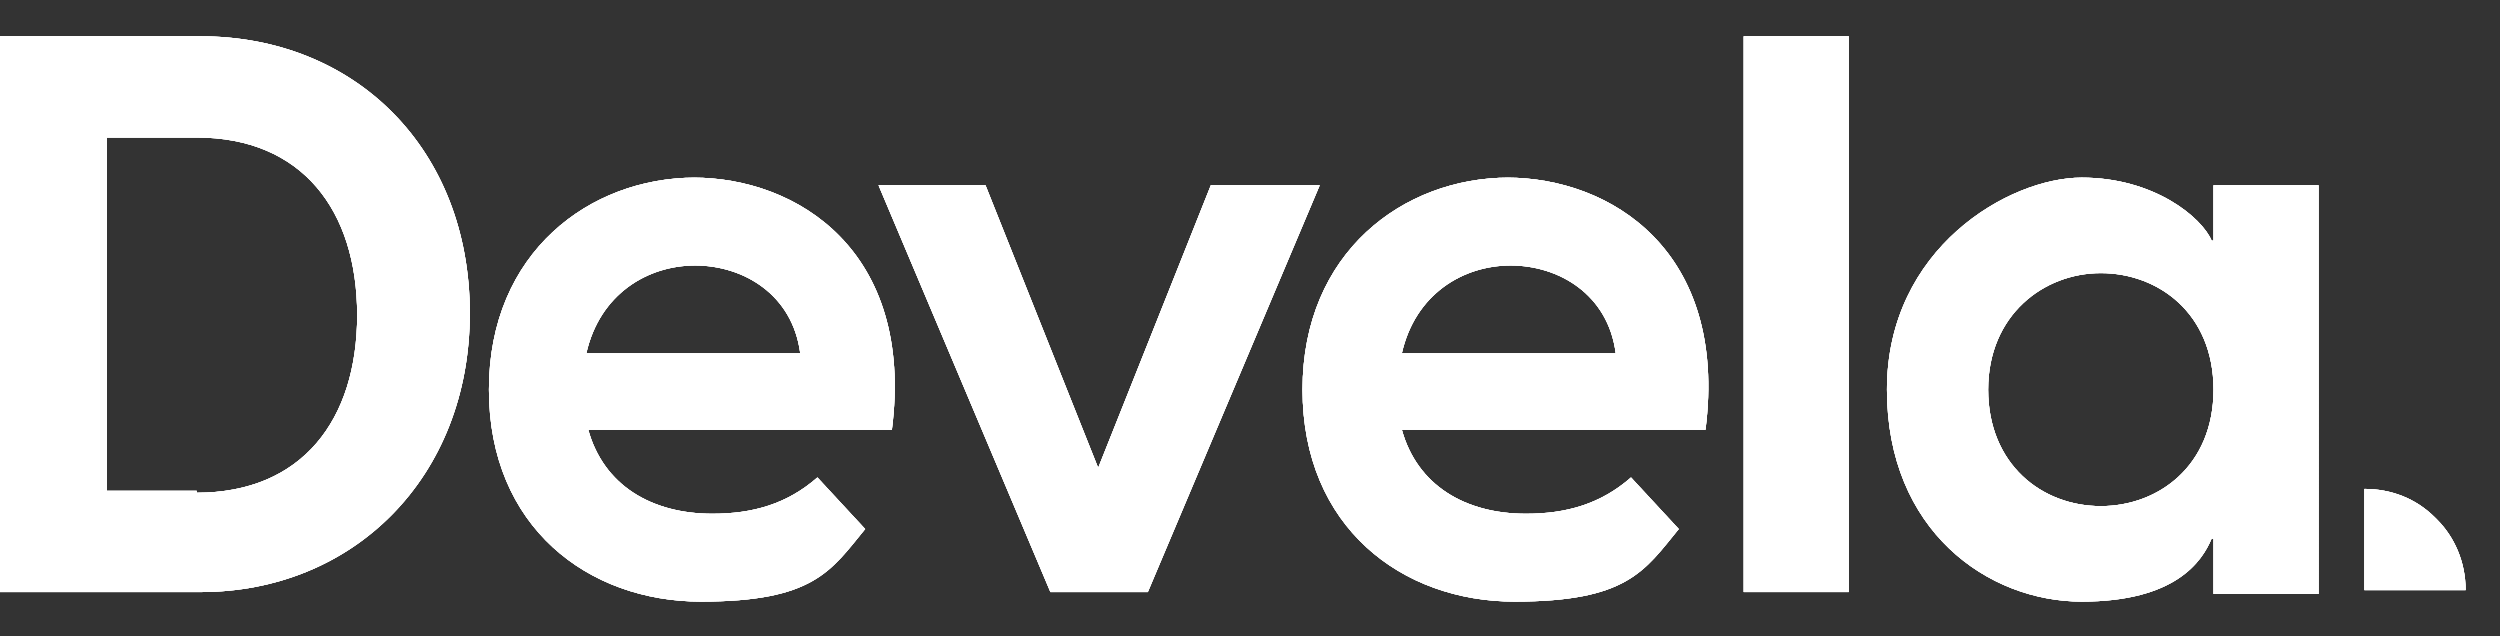 <?xml version="1.0" encoding="UTF-8"?>
<svg xmlns="http://www.w3.org/2000/svg" id="Layer_1" data-name="Layer 1" width="130.9" height="33.3" version="1.1" viewBox="0 0 130.9 33.3">
  <rect x="0" y="0" width="130.9" height="33.3" fill="#333333" stroke="none"/>
  <defs>
    <style>
      .cls-1 {
        fill: #fff;
        stroke-width: 0px;
      }
    </style>
  </defs>
  <g>
    <path class="cls-1" d="M10.5,1.9H0v29.1h10.5c8,0,14.1-6,14.1-14.6S18.6,1.9,10.5,1.9ZM10.3,25.7h-4.7V7.2h4.7c5.5,0,8.4,3.8,8.4,9.3s-2.9,9.3-8.4,9.3h0Z"></path>
    <path class="cls-1" d="M10.5,1.9H0v29.1h10.5c8,0,14.1-6,14.1-14.6S18.6,1.9,10.5,1.9ZM10.3,25.7h-4.7V7.2h4.7c5.5,0,8.4,3.8,8.4,9.3s-2.9,9.3-8.4,9.3h0Z"></path>
    <path class="cls-1" d="M10.5,1.9H0v29.1h10.5c8,0,14.1-6,14.1-14.6S18.6,1.9,10.5,1.9ZM10.3,25.7h-4.7V7.2h4.7c5.5,0,8.4,3.8,8.4,9.3s-2.9,9.3-8.4,9.3h0Z"></path>
    <path class="cls-1" d="M10.5,1.9H0v29.1h10.5c8,0,14.1-6,14.1-14.6S18.6,1.9,10.5,1.9ZM10.3,25.7h-4.7V7.2h4.7c5.5,0,8.4,3.8,8.4,9.3s-2.9,9.3-8.4,9.3h0Z"></path>
  </g>
  <g>
    <path class="cls-1" d="M36.4,9.3c-5.5,0-10.8,3.9-10.8,11.1s5.2,11.1,11.1,11.1,6.8-1.6,8.6-3.8l-2.5-2.7c-1.6,1.4-3.4,1.9-5.5,1.9-3.2,0-5.7-1.5-6.5-4.4h15.9c1.2-9.4-5-13.2-10.4-13.2h0ZM30.7,18.5c.7-3.1,3.2-4.6,5.7-4.6s5.1,1.5,5.5,4.6h-11.1Z"></path>
    <path class="cls-1" d="M36.4,9.3c-5.5,0-10.8,3.9-10.8,11.1s5.2,11.1,11.1,11.1,6.8-1.6,8.6-3.8l-2.5-2.7c-1.6,1.4-3.4,1.9-5.5,1.9-3.2,0-5.7-1.5-6.5-4.4h15.9c1.2-9.4-5-13.2-10.4-13.2h0ZM30.7,18.5c.7-3.1,3.2-4.6,5.7-4.6s5.1,1.5,5.5,4.6h-11.1Z"></path>
    <path class="cls-1" d="M36.4,9.3c-5.5,0-10.8,3.9-10.8,11.1s5.2,11.1,11.1,11.1,6.8-1.6,8.6-3.8l-2.5-2.7c-1.6,1.4-3.4,1.9-5.5,1.9-3.2,0-5.7-1.5-6.5-4.4h15.9c1.2-9.4-5-13.2-10.4-13.2h0ZM30.7,18.5c.7-3.1,3.2-4.6,5.7-4.6s5.1,1.5,5.5,4.6h-11.1Z"></path>
    <path class="cls-1" d="M36.4,9.3c-5.5,0-10.8,3.9-10.8,11.1s5.2,11.1,11.1,11.1,6.8-1.6,8.6-3.8l-2.5-2.7c-1.6,1.4-3.4,1.9-5.5,1.9-3.2,0-5.7-1.5-6.5-4.4h15.9c1.2-9.4-5-13.2-10.4-13.2h0ZM30.7,18.5c.7-3.1,3.2-4.6,5.7-4.6s5.1,1.5,5.5,4.6h-11.1Z"></path>
  </g>
  <g>
    <polygon class="cls-1" points="63.4 9.7 57.5 24.5 51.6 9.7 46 9.7 55 31 60.1 31 69.1 9.7 63.4 9.7"></polygon>
    <polygon class="cls-1" points="63.4 9.7 57.5 24.5 51.6 9.7 46 9.7 55 31 60.1 31 69.1 9.7 63.4 9.7"></polygon>
    <polygon class="cls-1" points="63.4 9.7 57.5 24.5 51.6 9.7 46 9.7 55 31 60.1 31 69.1 9.7 63.4 9.7"></polygon>
    <polygon class="cls-1" points="63.4 9.7 57.5 24.5 51.6 9.7 46 9.7 55 31 60.1 31 69.1 9.7 63.4 9.7"></polygon>
  </g>
  <g>
    <path class="cls-1" d="M79,9.3c-5.5,0-10.8,3.9-10.8,11.1s5.2,11.1,11.1,11.1,6.8-1.6,8.6-3.8l-2.5-2.7c-1.6,1.4-3.4,1.9-5.5,1.9-3.2,0-5.7-1.5-6.5-4.4h15.9c1.2-9.4-5-13.2-10.4-13.2h0ZM73.4,18.5c.7-3.1,3.2-4.6,5.7-4.6s5.1,1.5,5.5,4.6h-11.1Z"></path>
    <path class="cls-1" d="M79,9.3c-5.5,0-10.8,3.9-10.8,11.1s5.2,11.1,11.1,11.1,6.8-1.6,8.6-3.8l-2.5-2.7c-1.6,1.4-3.4,1.9-5.5,1.9-3.2,0-5.7-1.5-6.5-4.4h15.9c1.2-9.4-5-13.2-10.4-13.2h0ZM73.4,18.5c.7-3.1,3.2-4.6,5.7-4.6s5.1,1.5,5.5,4.6h-11.1Z"></path>
    <path class="cls-1" d="M79,9.3c-5.5,0-10.8,3.9-10.8,11.1s5.2,11.1,11.1,11.1,6.8-1.6,8.6-3.8l-2.5-2.7c-1.6,1.4-3.4,1.9-5.5,1.9-3.2,0-5.7-1.5-6.5-4.4h15.9c1.2-9.4-5-13.2-10.4-13.2h0ZM73.4,18.5c.7-3.1,3.2-4.6,5.7-4.6s5.1,1.5,5.5,4.6h-11.1Z"></path>
    <path class="cls-1" d="M79,9.3c-5.5,0-10.8,3.9-10.8,11.1s5.2,11.1,11.1,11.1,6.8-1.6,8.6-3.8l-2.5-2.7c-1.6,1.4-3.4,1.9-5.5,1.9-3.2,0-5.7-1.5-6.5-4.4h15.9c1.2-9.4-5-13.2-10.4-13.2h0ZM73.4,18.5c.7-3.1,3.2-4.6,5.7-4.6s5.1,1.5,5.5,4.6h-11.1Z"></path>
  </g>
  <g>
    <rect class="cls-1" x="91.3" y="1.9" width="5.5" height="29.1"></rect>
    <rect class="cls-1" x="91.3" y="1.9" width="5.5" height="29.1"></rect>
    <rect class="cls-1" x="91.3" y="1.9" width="5.5" height="29.1"></rect>
    <rect class="cls-1" x="91.3" y="1.9" width="5.5" height="29.1"></rect>
  </g>
  <g>
    <path class="cls-1" d="M115.9,12.6h-.1c-.5-1.2-3-3.3-6.8-3.3s-10.2,3.7-10.2,11.1,5.3,11.1,10.2,11.1,6.3-2.1,6.8-3.3h.1v2.9h5.5V9.7h-5.5v2.9h0ZM110,26.5c-3.1,0-5.9-2.2-5.9-6.1s2.9-6.1,5.9-6.1,5.9,2.1,5.9,6.1-2.9,6.1-5.9,6.1Z"></path>
    <path class="cls-1" d="M115.9,12.6h-.1c-.5-1.2-3-3.3-6.8-3.3s-10.2,3.7-10.2,11.1,5.3,11.1,10.2,11.1,6.3-2.1,6.8-3.3h.1v2.9h5.5V9.7h-5.5v2.9h0ZM110,26.5c-3.1,0-5.9-2.2-5.9-6.1s2.9-6.1,5.9-6.1,5.9,2.1,5.9,6.1-2.9,6.1-5.9,6.1Z"></path>
    <path class="cls-1" d="M115.9,12.6h-.1c-.5-1.2-3-3.3-6.8-3.3s-10.2,3.7-10.2,11.1,5.3,11.1,10.2,11.1,6.3-2.1,6.8-3.3h.1v2.9h5.5V9.7h-5.5v2.9h0ZM110,26.5c-3.1,0-5.9-2.2-5.9-6.1s2.9-6.1,5.9-6.1,5.9,2.1,5.9,6.1-2.9,6.1-5.9,6.1Z"></path>
    <path class="cls-1" d="M115.9,12.6h-.1c-.5-1.2-3-3.3-6.8-3.3s-10.2,3.7-10.2,11.1,5.3,11.1,10.2,11.1,6.3-2.1,6.8-3.3h.1v2.9h5.5V9.7h-5.5v2.9h0ZM110,26.5c-3.1,0-5.9-2.2-5.9-6.1s2.9-6.1,5.9-6.1,5.9,2.1,5.9,6.1-2.9,6.1-5.9,6.1Z"></path>
  </g>
  <g>
    <path class="cls-1" d="M127.5,27.1c-1-1-2.3-1.5-3.7-1.5h0v5.3h5.3c0-1.5-.6-2.8-1.5-3.7Z"></path>
    <path class="cls-1" d="M127.5,27.1c-1-1-2.3-1.5-3.7-1.5h0v5.3h5.3c0-1.5-.6-2.8-1.5-3.7Z"></path>
    <path class="cls-1" d="M127.5,27.1c-1-1-2.3-1.5-3.7-1.5h0v5.3h5.3c0-1.5-.6-2.8-1.5-3.7Z"></path>
    <path class="cls-1" d="M127.5,27.1c-1-1-2.3-1.5-3.7-1.5h0v5.3h5.3c0-1.5-.6-2.8-1.5-3.7Z"></path>
  </g>
</svg>

